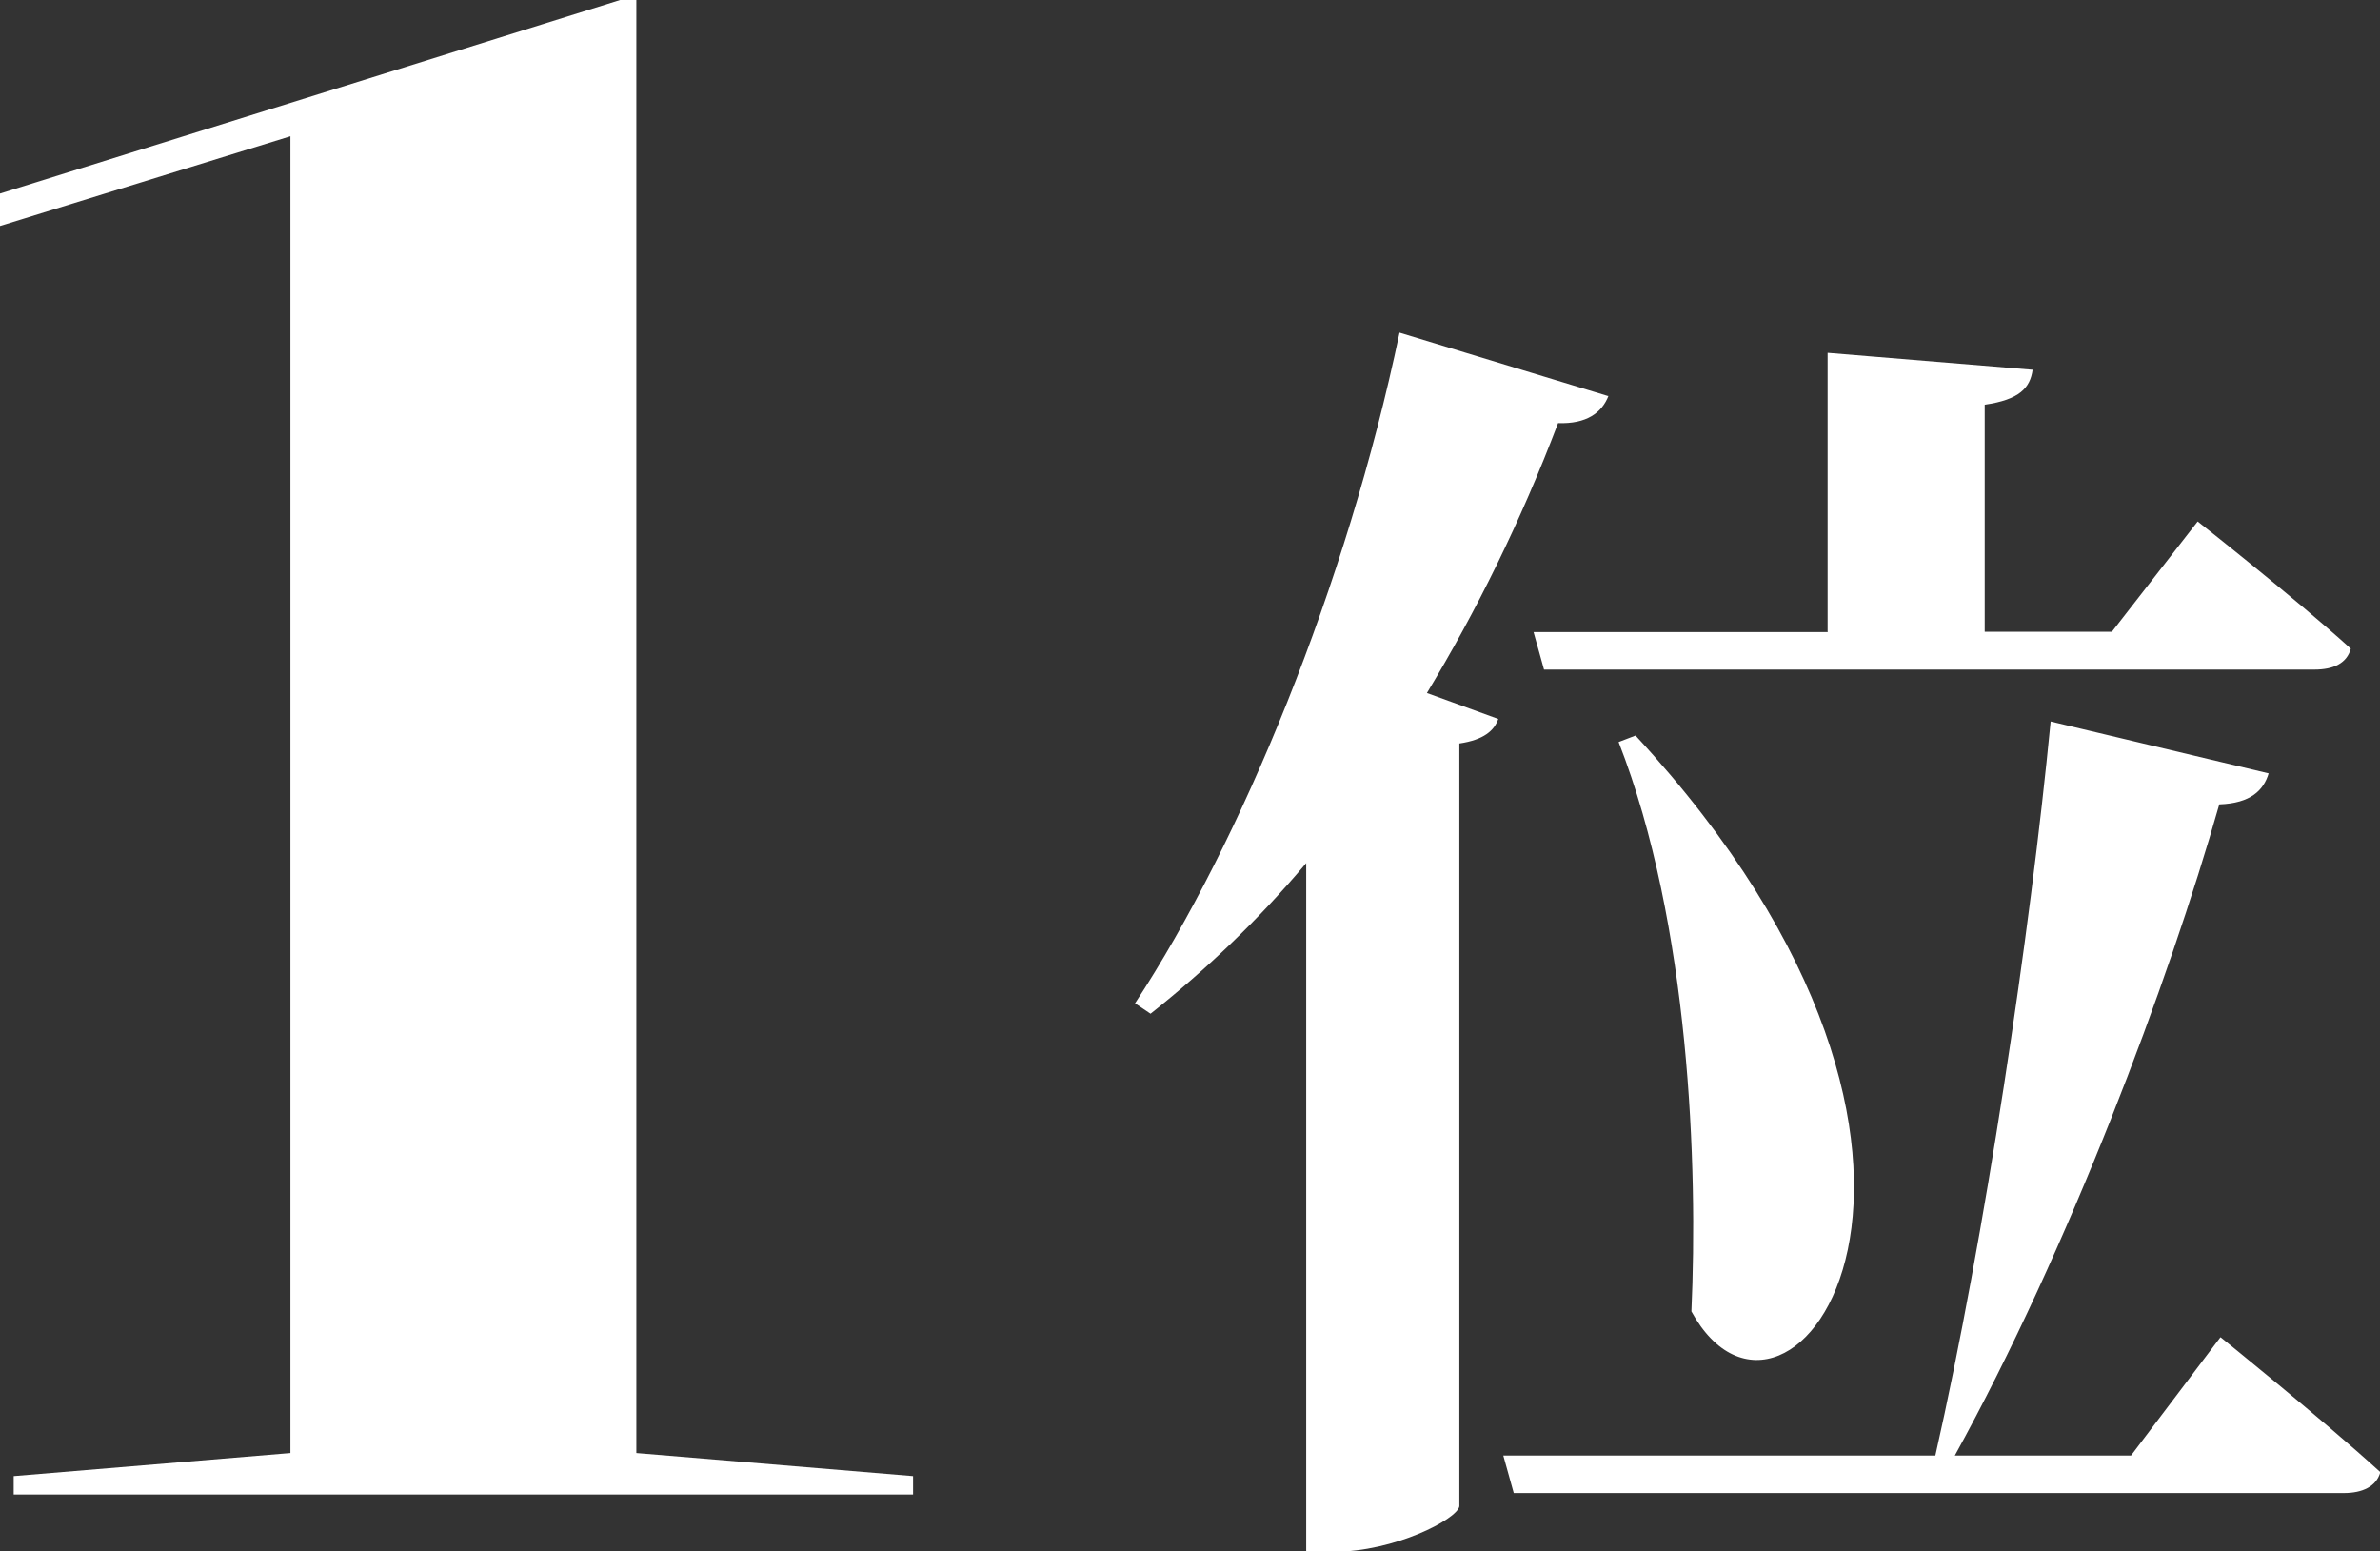 <?xml version="1.0" encoding="UTF-8"?>
<svg id="_レイヤー_2" data-name="レイヤー 2" xmlns="http://www.w3.org/2000/svg" viewBox="0 0 66.05 43.05">
  <rect x="0" y="0" width="66.05" height="43.05" fill="#333333" stroke="none"/>
  <defs>
    <style>
      .cls-1 {
        fill: #fff;
      }
    </style>
  </defs>
  <g id="_レイヤー_1-2" data-name="レイヤー 1">
    <g>
      <path class="cls-1" d="M25.34,40.96v.51H.38v-.51l7.68-.64V3.78L0,6.27v-.9L17.21,0h.45v40.32l7.68.64Z"/>
      <path class="cls-1" d="M44.64,10.98c-.18.47-.61.79-1.4.76-1.04,2.74-2.27,5.22-3.64,7.49l1.98.72c-.11.32-.4.58-1.08.68v21.17c-.07.36-1.8,1.26-3.49,1.26h-.76v-19.11c-1.33,1.58-2.77,2.95-4.32,4.18l-.43-.29c2.95-4.5,5.87-11.59,7.34-18.61l5.79,1.76ZM61.63,37.11s2.77,2.23,4.43,3.74c-.11.4-.5.58-1.01.58h-23.04l-.29-1.04h11.99c1.37-6.05,2.63-14.47,3.2-20.37l6.05,1.44c-.14.47-.5.83-1.37.86-1.4,4.93-4.18,12.35-7.34,18.07h4.89l2.48-3.28ZM50.72,17.53v-7.74l5.69.47c-.07.5-.36.83-1.33.97v6.3h3.53l2.38-3.06s2.66,2.09,4.25,3.53c-.11.4-.47.58-1.01.58h-21.38l-.29-1.04h8.17ZM45.39,20.41c10.98,11.88,4.21,20.84,1.55,15.98.18-4-.04-10.73-2.02-15.8l.47-.18Z"/>
    </g>
  </g>
</svg>